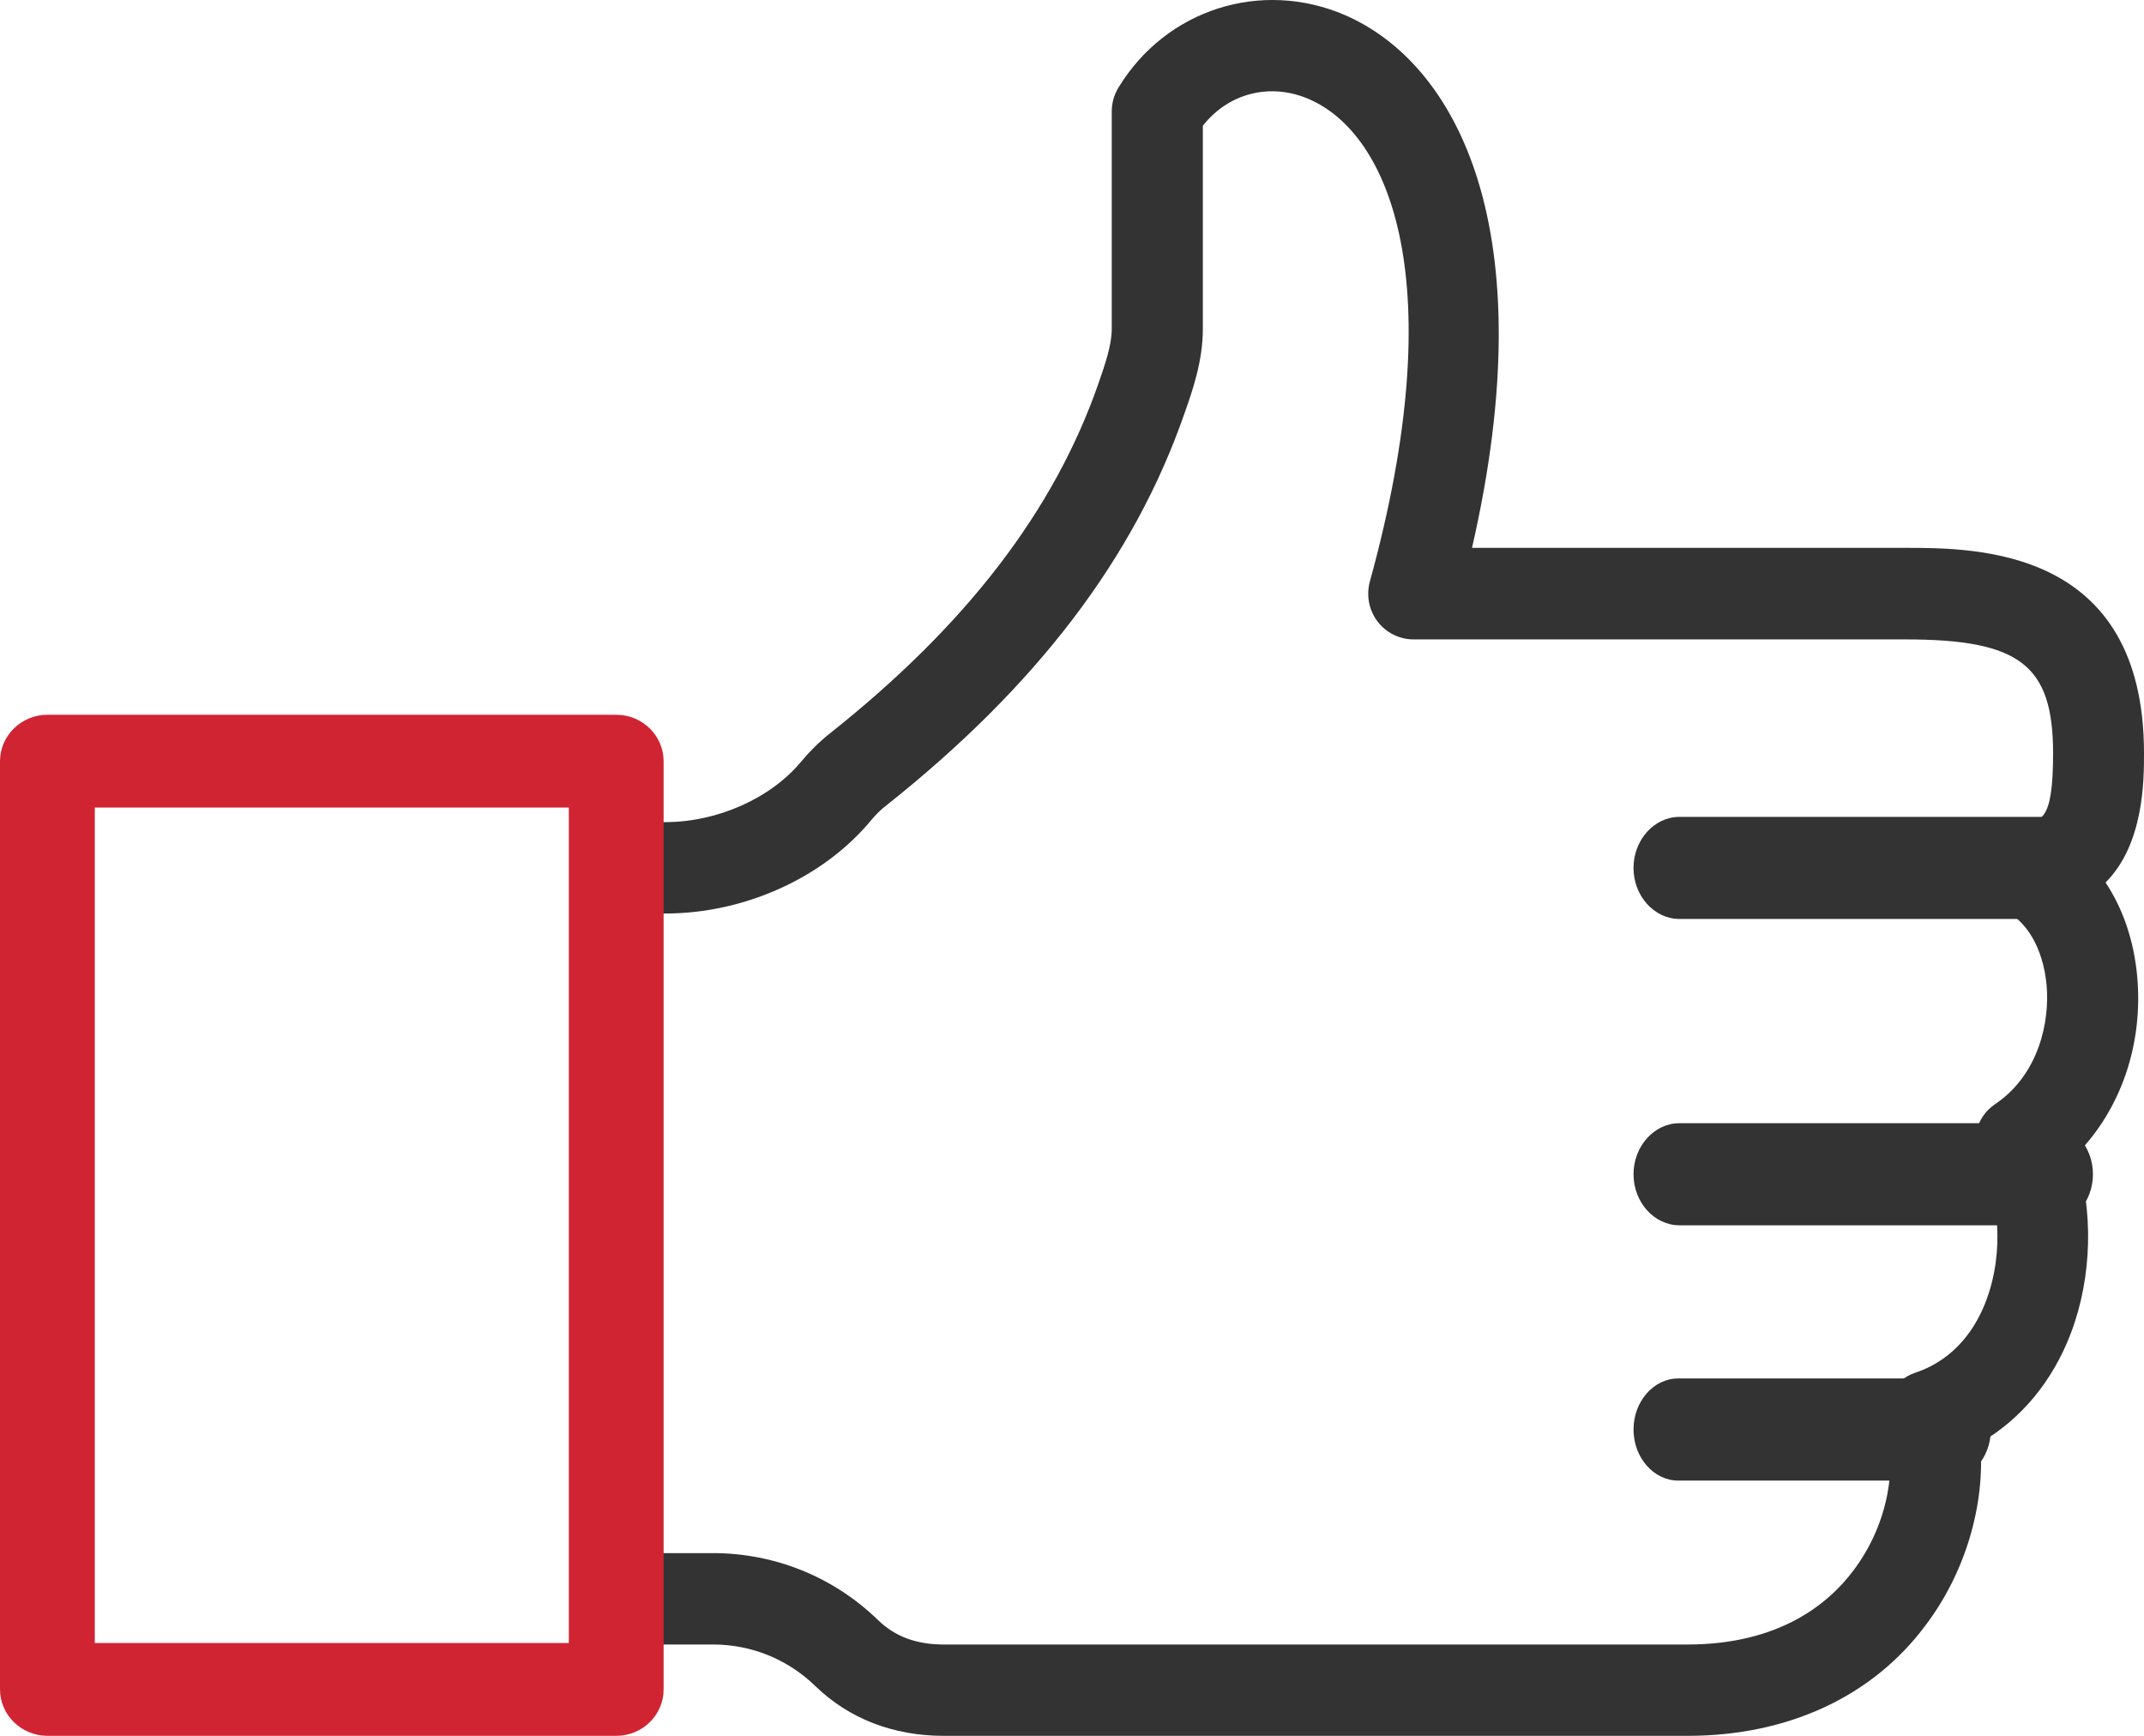 <?xml version="1.0" encoding="UTF-8"?>
<svg width="42px" height="34px" viewBox="0 0 42 34" version="1.1" xmlns="http://www.w3.org/2000/svg" xmlns:xlink="http://www.w3.org/1999/xlink">
    <!-- Generator: Sketch 44.1 (41455) - http://www.bohemiancoding.com/sketch -->
    <title>satisfaccion</title>
    <desc>Created with Sketch.</desc>
    <defs></defs>
    <g id="Page-1" stroke="none" stroke-width="1" fill="none" fill-rule="evenodd">
        <g id="LiveChat" transform="translate(-735, -1137)">
            <g id="satisfaccion" transform="translate(735, 1137)">
                <g id="Group-61">
                    <path d="M38.125,29 L32.875,29 C32.395,29 32,28.55 32,28 C32,27.45 32.395,27 32.875,27 L38.125,27 C38.61,27 39,27.45 39,28 C39,28.55 38.611,29 38.125,29 Z" id="Shape" fill="#333333" fill-rule="nonzero"></path>
                    <path d="M40.1,24 L32.9,24 C32.407,24 32,23.55 32,23 C32,22.45 32.407,22 32.9,22 L40.1,22 C40.599,22 41,22.45 41,23 C41,23.55 40.6,24 40.1,24 Z" id="Shape" fill="#333333" fill-rule="nonzero"></path>
                    <path d="M40.1,18 L32.9,18 C32.407,18 32,17.55 32,17 C32,16.45 32.407,16 32.9,16 L40.1,16 C40.599,16 41,16.45 41,17 C41,17.55 40.6,18 40.1,18 Z" id="Shape" fill="#333333" fill-rule="nonzero"></path>
                    <path d="M33.061,34 L18.489,34 C17.497,34 16.629,33.664 15.97,33.023 C15.429,32.499 14.719,32.211 13.968,32.211 L12.89,32.211 C12.402,32.211 12,31.808 12,31.316 C12,30.824 12.402,30.421 12.89,30.421 L13.965,30.421 C15.18,30.421 16.332,30.888 17.202,31.734 C17.533,32.055 17.949,32.211 18.487,32.211 L33.059,32.211 C34.842,32.211 35.812,31.425 36.309,30.759 C37.022,29.813 37.147,28.68 36.947,27.971 C36.819,27.513 37.07,27.037 37.521,26.887 C38.327,26.617 38.722,25.971 38.907,25.478 C39.279,24.492 39.14,23.392 38.809,22.812 C38.578,22.402 38.697,21.885 39.087,21.624 C39.939,21.051 40.162,20.003 40.09,19.278 C40.021,18.569 39.694,18.016 39.238,17.823 C38.846,17.658 38.624,17.24 38.708,16.817 C38.793,16.402 39.158,16.103 39.58,16.103 C39.982,16.103 40.219,16.103 40.219,14.758 C40.219,13.025 39.569,12.524 37.321,12.524 L27.691,12.524 C27.414,12.524 27.152,12.394 26.985,12.172 C26.816,11.95 26.762,11.664 26.835,11.39 C28.457,5.504 27.209,2.623 25.65,1.945 C24.883,1.608 24.059,1.828 23.563,2.464 L23.563,6.449 C23.563,7.068 23.365,7.641 23.201,8.104 C22.217,10.933 20.306,13.44 17.359,15.779 C17.246,15.865 17.158,15.957 17.07,16.06 C16.136,17.193 14.586,17.893 13.03,17.893 C12.543,17.893 12.141,17.488 12.141,16.998 C12.141,16.508 12.543,16.103 13.03,16.103 C14.054,16.103 15.102,15.636 15.698,14.913 C15.865,14.713 16.052,14.528 16.255,14.367 C18.928,12.247 20.651,10.005 21.519,7.508 C21.648,7.138 21.779,6.757 21.779,6.44 L21.779,2.185 C21.779,2.018 21.824,1.857 21.909,1.717 C22.84,0.184 24.705,-0.414 26.353,0.298 C28.54,1.252 30.268,4.491 28.836,10.731 L37.323,10.731 C38.724,10.731 42,10.731 42,14.754 C42,15.28 42,16.533 41.247,17.286 C41.582,17.789 41.799,18.41 41.865,19.106 C41.993,20.457 41.541,21.747 40.662,22.628 C41.011,23.694 40.989,25.008 40.567,26.114 C40.21,27.055 39.592,27.796 38.793,28.261 C38.893,29.469 38.503,30.802 37.72,31.836 C36.682,33.231 35.024,34 33.061,34 Z" id="Shape" fill="#333333" fill-rule="nonzero"></path>
                    <path d="M12.071,34 L0.929,34 C0.42,34 0,33.591 0,33.091 L0,14.909 C0,14.409 0.42,14 0.929,14 L12.071,14 C12.584,14 13,14.409 13,14.909 L13,33.091 C13,33.591 12.588,34 12.071,34 Z M1.857,32.182 L11.143,32.182 L11.143,15.818 L1.857,15.818 L1.857,32.182 Z" id="Shape" fill="#D12433" fill-rule="nonzero"></path>
                </g>
            </g>
        </g>
    </g>
</svg>